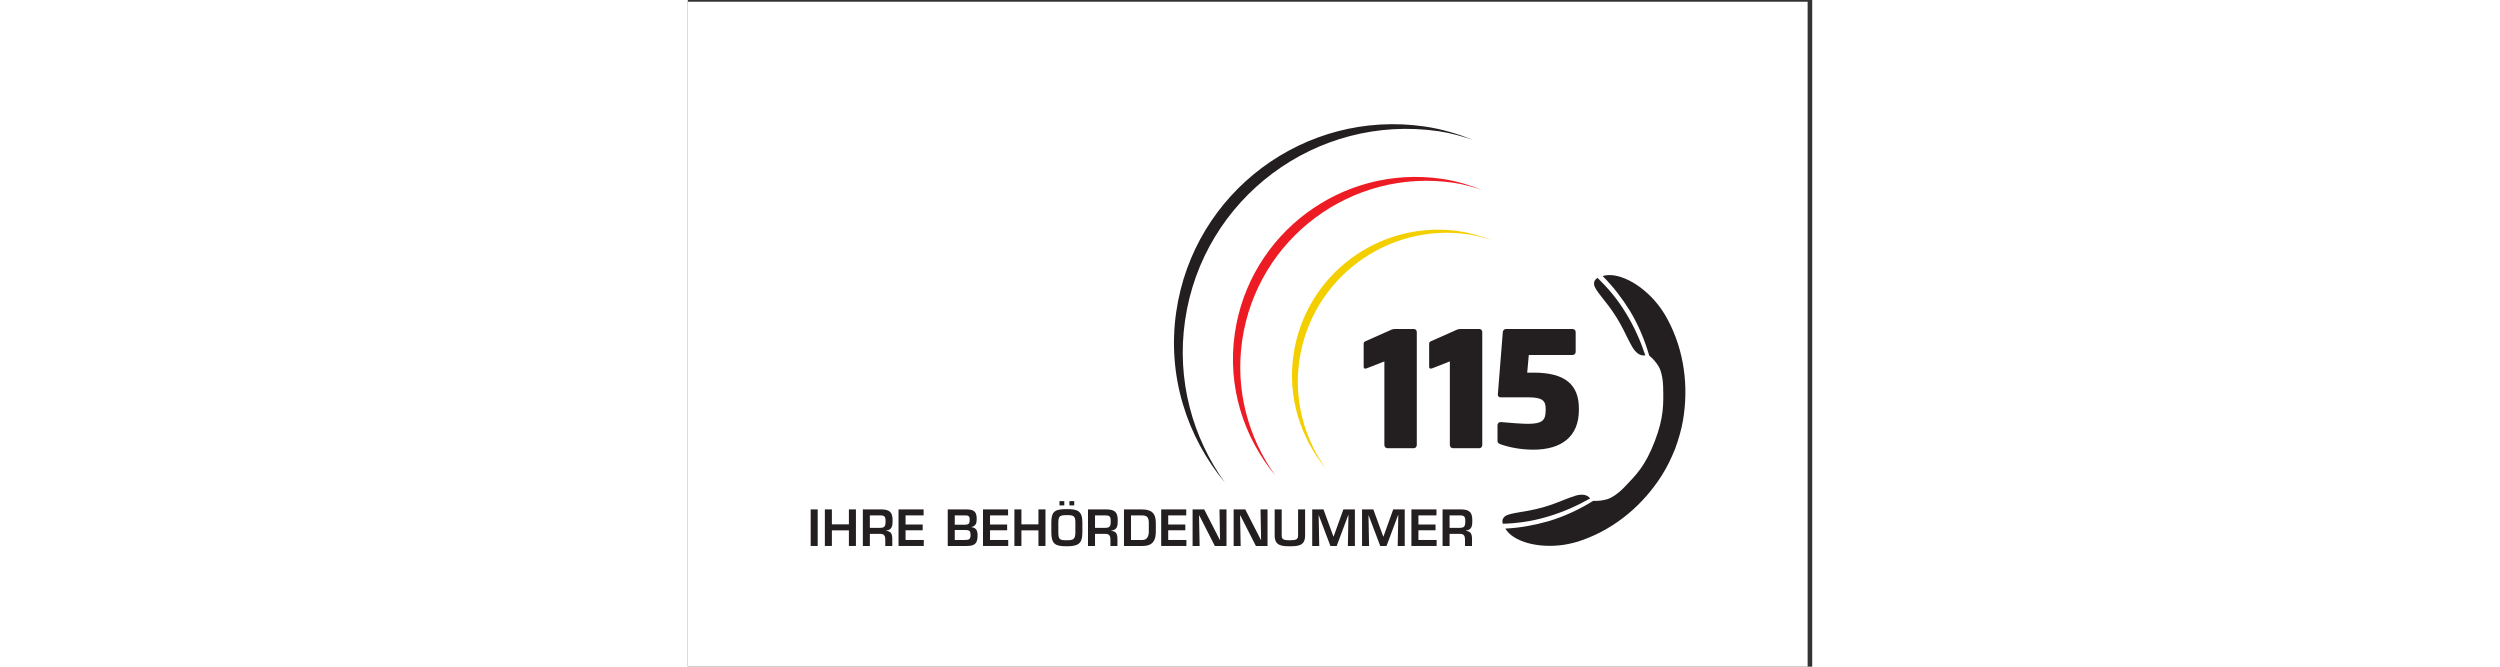 <?xml version="1.0" encoding="UTF-8" standalone="no"?><!DOCTYPE svg PUBLIC "-//W3C//DTD SVG 1.1//EN" "http://www.w3.org/Graphics/SVG/1.1/DTD/svg11.dtd">
<svg xmlns="http://www.w3.org/2000/svg" xmlns:serif="http://www.serif.com/" xmlns:xlink="http://www.w3.org/1999/xlink" height="320" preserveAspectRatio="xMidYMid meet" style="fill-rule:evenodd;clip-rule:evenodd;stroke-linejoin:round;stroke-miterlimit:2;" version="1.1" viewBox="0 0 1012 600" width="1200" xml:space="preserve"><rect x="0" y="0" width="1012" height="600" fill="#333333" stroke="none"/><g><rect height="598.428" style="fill:#fff;fill-rule:nonzero;" width="1007.87" x="0" y="1.572"/><rect height="32.917" style="fill:#231f20;fill-rule:nonzero;" width="6.317" x="110.6" y="458.456"/><path d="M151.328,458.456l-6.322,-0l-0,13.472l-15.317,-0l-0,-13.472l-6.317,-0l0,32.916l6.317,0l-0,-14.044l15.317,-0l-0,14.044l6.322,0l-0,-32.916Z" style="fill:#231f20;fill-rule:nonzero;"/><path d="M173.578,480.489c3.028,0.039 4.172,1.972 4.172,4.739l0,6.144l6.317,0l-0,-6.144c-0,-4.656 -1.095,-7.067 -5.573,-7.461l0,-0.178c5.573,-0.833 5.839,-4.389 5.839,-9.261c0,-7.461 -2.766,-9.7 -9.966,-9.872l-16.806,-0l0,32.916l6.317,0l-0,-10.883l9.7,-0Zm-9.7,-5.4l-0,-11.239l8.778,0c4.522,0 5.355,0.839 5.355,5.489c0,4.828 -1.139,5.75 -5.794,5.75l-8.339,-0Z" style="fill:#231f20;fill-rule:nonzero;"/><path d="M196.006,463.85l16.238,0l0,-5.394l-22.561,-0l0,32.916l22.695,0l-0,-5.4l-16.372,0l-0,-8.733l15.405,-0l0,-5.178l-15.405,0l-0,-8.211Z" style="fill:#231f20;fill-rule:nonzero;"/><path d="M240.289,477.017l9.7,-0c3.733,-0 4.522,1.055 4.522,4.655c0,4.039 -1.8,4.3 -5.578,4.3l-8.644,0l-0,-8.955Zm10.622,14.355c6.933,0 9.917,-1.889 9.917,-9.172c-0,-4.172 -0.878,-7.2 -5.484,-7.728l0,-0.172c3.995,-0.967 4.695,-3.511 4.695,-7.289c-0,-7.239 -3.245,-8.555 -9.7,-8.555l-16.367,-0l0,32.916l16.939,0Zm-10.622,-27.522l8.911,0c3.117,0 4.522,0.267 4.522,3.778c0,3.511 -0.794,4.605 -4.35,4.605l-9.083,0l-0,-8.383Z" style="fill:#231f20;fill-rule:nonzero;"/><path d="M272.022,463.85l16.239,0l0,-5.394l-22.561,-0l0,32.916l22.694,0l0,-5.4l-16.372,0l0,-8.733l15.406,-0l-0,-5.178l-15.406,0l0,-8.211Z" style="fill:#231f20;fill-rule:nonzero;"/><path d="M321.922,458.456l-6.316,-0l-0,13.472l-15.323,-0l0,-13.472l-6.316,-0l-0,32.916l6.316,0l0,-14.044l15.323,-0l-0,14.044l6.316,0l0,-32.916Z" style="fill:#231f20;fill-rule:nonzero;"/><path d="M341.1,458.189c-10.444,-0 -13.911,1.8 -13.911,12.028l-0,8.866c-0,10.795 3.733,12.55 13.911,12.55c9.967,0 14.044,-2.016 14.044,-12.55l0,-8.866c0,-10.578 -4.561,-12.028 -14.044,-12.028Zm-0,5.4c5.622,-0 7.861,0.439 7.728,6.628l-0,8.866c-0,6.361 -1.978,7.15 -7.728,7.15c-6.317,0 -7.589,-0.611 -7.589,-7.15l0,-8.866c0.128,-5.223 0.789,-6.628 7.589,-6.628Zm-6.583,-12.595l-0,3.862l4.35,-0l-0,-3.862l-4.35,0Zm8.955,0l0,3.862l4.345,-0l-0,-3.862l-4.345,0Z" style="fill:#231f20;fill-rule:nonzero;"/><path d="M376.211,480.489c3.033,0.039 4.172,1.972 4.172,4.739l0,6.144l6.323,0l-0,-6.144c-0,-4.656 -1.1,-7.067 -5.578,-7.461l-0,-0.178c5.578,-0.833 5.839,-4.389 5.839,-9.261c-0,-7.461 -2.767,-9.7 -9.961,-9.872l-16.812,-0l0,32.916l6.323,0l-0,-10.883l9.694,-0Zm-9.694,-5.4l-0,-11.239l8.777,0c4.517,0 5.35,0.839 5.35,5.489c0,4.828 -1.138,5.75 -5.788,5.75l-8.339,-0Z" style="fill:#231f20;fill-rule:nonzero;"/><path d="M392.583,491.372l16.767,0c9.961,0 11.894,-6.055 11.894,-12.905l0,-7.767c0,-8.956 -3.861,-12.244 -12.95,-12.244l-15.711,-0l0,32.916Zm6.323,-5.4l-0,-22.122l9.388,0c4.828,0 6.628,1.361 6.628,6.85l0,7.767c0,3.689 -1.316,7.505 -5.572,7.505l-10.444,0Z" style="fill:#231f20;fill-rule:nonzero;"/><path d="M432.389,463.85l16.239,0l-0,-5.394l-22.556,-0l0,32.916l22.689,0l0,-5.4l-16.372,0l-0,-8.733l15.405,-0l0,-5.178l-15.405,0l-0,-8.211Z" style="fill:#231f20;fill-rule:nonzero;"/><path d="M479.044,485.972l-0.172,0l-14.089,-27.516l-10.45,-0l0,32.916l6.323,0l-0.528,-27.522l0.222,0l14,27.522l10.489,0l-0,-32.916l-6.322,-0l0.527,27.516Z" style="fill:#231f20;fill-rule:nonzero;"/><path d="M516,485.972l-0.178,0l-14.089,-27.516l-10.444,-0l-0,32.916l6.322,0l-0.528,-27.522l0.223,0l14,27.522l10.488,0l0,-32.916l-6.322,-0l0.528,27.516Z" style="fill:#231f20;fill-rule:nonzero;"/><path d="M549.267,458.456l-0,23.388c-0,3.556 -1.578,4.389 -7.417,4.389c-6.1,0 -7.328,-1.005 -7.328,-4.389l0,-23.388l-6.322,-0l-0,23.388c-0,9.217 5.928,9.789 13.65,9.789c7.989,0 13.739,-0.611 13.739,-9.789l-0,-23.388l-6.322,-0Z" style="fill:#231f20;fill-rule:nonzero;"/><path d="M594.383,463.633l0.223,0l-0.528,27.739l6.322,0l-0,-32.916l-10.361,-0l-8.778,24.444l-0.172,0l-8.956,-24.444l-10.139,-0l0,32.916l6.323,0l-0.528,-27.605l0.133,-0l10.445,27.605l5.661,0l10.355,-27.739Z" style="fill:#231f20;fill-rule:nonzero;"/><path d="M639.239,463.633l0.222,0l-0.528,27.739l6.317,0l-0,-32.916l-10.356,-0l-8.777,24.444l-0.178,0l-8.95,-24.444l-10.139,-0l0,32.916l6.317,0l-0.523,-27.605l0.128,-0l10.45,27.605l5.661,0l10.356,-27.739Z" style="fill:#231f20;fill-rule:nonzero;"/><path d="M657.583,463.85l16.239,0l0,-5.394l-22.555,-0l-0,32.916l22.689,0l-0,-5.4l-16.373,0l0,-8.733l15.406,-0l-0,-5.178l-15.406,0l0,-8.211Z" style="fill:#231f20;fill-rule:nonzero;"/><path d="M695.328,480.489c3.028,0.039 4.172,1.972 4.172,4.739l0,6.144l6.317,0l-0,-6.144c-0,-4.656 -1.095,-7.067 -5.573,-7.461l0,-0.178c5.573,-0.833 5.839,-4.389 5.839,-9.261c0,-7.461 -2.766,-9.7 -9.966,-9.872l-16.806,-0l0,32.916l6.317,0l-0,-10.883l9.7,-0Zm-9.7,-5.4l-0,-11.239l8.778,0c4.522,0 5.355,0.839 5.355,5.489c0,4.828 -1.139,5.75 -5.794,5.75l-8.339,-0Z" style="fill:#231f20;fill-rule:nonzero;"/><path d="M656.111,400.522l0,-101.689c0,-1.589 -1.155,-2.744 -2.744,-2.744l-16.611,-0c-1.3,-0 -2.312,0.144 -3.323,0.578l-23.4,10.4c-1.3,0.577 -1.733,1.155 -1.733,2.455l0,20.511c0,1.156 0.433,1.734 1.444,1.734c0.434,-0 1.012,-0.145 1.734,-0.434l15.455,-6.066l0,75.255c0,1.589 1.3,2.889 2.889,2.889l23.545,0c1.589,0 2.744,-1.3 2.744,-2.889Z" style="fill:#231f20;fill-rule:nonzero;"/><path d="M715.044,400.522l0,-101.689c0,-1.589 -1.155,-2.744 -2.744,-2.744l-16.611,-0c-1.3,-0 -2.311,0.144 -3.322,0.578l-23.4,10.4c-1.3,0.577 -1.734,1.155 -1.734,2.455l0,20.511c0,1.156 0.434,1.734 1.445,1.734c0.433,-0 1.011,-0.145 1.733,-0.434l15.456,-6.066l-0,75.255c-0,1.589 1.3,2.889 2.889,2.889l23.544,0c1.589,0 2.744,-1.3 2.744,-2.889Z" style="fill:#231f20;fill-rule:nonzero;"/><path d="M801.994,369.033l0,-1.444c0,-21.522 -12.566,-32.211 -40.588,-32.211l-5.923,-0l1.445,-15.889l39.289,-0c1.589,-0 2.889,-1.156 2.889,-2.745l-0,-17.911c-0,-1.589 -1.3,-2.744 -2.889,-2.744l-59.8,-0c-1.589,-0 -2.745,1.3 -2.889,2.744l-4.478,56.189l0,0.289c0,1.445 1.011,2.311 2.456,2.311l25.277,0c11.989,0 15.311,2.889 15.311,9.967l0,1.444c0,8.811 -2.311,12.423 -16.177,12.423c-3.756,-0 -17.334,-0.867 -24.123,-1.589l-0.288,-0c-1.445,-0 -2.745,1.155 -2.745,2.744l0,14.3c0,1.878 1.589,2.456 3.033,3.033c8.523,3.034 19.212,4.767 29.178,4.767c25.278,0 41.022,-11.7 41.022,-35.678Z" style="fill:#231f20;fill-rule:nonzero;"/><path d="M723.233,216.094c-9.233,-3.622 -18.855,-6.516 -29.089,-8c-71.866,-10.433 -138.577,39.362 -149.016,111.228c-5.561,38.311 6.355,74.861 29.255,102.495c-19.533,-27.211 -29.144,-61.611 -23.95,-97.378c10.65,-73.345 78.739,-124.167 152.078,-113.517c7.206,1.045 13.989,3.067 20.722,5.172Z" style="fill:#f4cf00;fill-rule:nonzero;"/><path d="M714.967,170.944c-11.539,-4.527 -23.567,-8.144 -36.361,-10c-89.828,-13.044 -173.228,49.206 -186.267,139.034c-6.956,47.894 7.939,93.578 36.561,128.128c-24.411,-34.023 -36.422,-77.023 -29.933,-121.728c13.311,-91.678 98.422,-155.211 190.1,-141.9c9.005,1.311 17.483,3.839 25.9,6.466Z" style="fill:#ed1c24;fill-rule:nonzero;"/><path d="M706.761,125.839c-13.844,-5.428 -28.283,-9.772 -43.633,-12c-107.795,-15.65 -207.867,59.05 -223.522,166.844c-8.339,57.473 9.533,112.289 43.877,153.745c-29.294,-40.822 -43.711,-92.417 -35.922,-146.072c15.972,-110.012 118.106,-186.245 228.122,-170.273c10.8,1.567 20.978,4.6 31.078,7.756Z" style="fill:#231f20;fill-rule:nonzero;"/><path d="M860.961,261.572c8.233,6.861 15.572,15.75 21.133,26.384c14.85,27.972 18.784,60.088 13.589,90.455c-1.572,9.061 -4.161,17.5 -7.127,25.645c-0,0.005 -0.006,0.005 -0.006,0.005l-0,0.006c-3.261,8.033 -7.006,16.022 -11.922,23.8c-16.522,26 -40.989,47.172 -70.772,57.95c-11.256,4.15 -22.662,5.822 -33.373,5.383c-12.639,-0.494 -22.477,-3.711 -28.911,-7.817c-3.483,-2.222 -6.055,-4.822 -7.766,-7.666c6.994,-0.345 13.644,-1.123 19.977,-2.267c6.35,-1.144 12.684,-2.589 19.039,-4.417c15.278,-4.6 28.306,-11.016 40.072,-18.255c4.612,0.205 8.939,-0.356 12.823,-1.556c3.872,-1.211 9.133,-4.539 15.022,-10.533c11.478,-12.039 18.839,-19.095 27.594,-41.65c8.05,-21.128 7.917,-32.761 7.484,-49.395c-0.339,-8.394 -2.011,-14.394 -4.067,-17.888c-2.072,-3.495 -4.906,-6.812 -8.467,-9.756c-3.866,-13.267 -9.222,-26.767 -17.461,-40.428c-3.483,-5.616 -7.211,-10.939 -11.155,-16.044c-3.928,-5.1 -8.334,-10.139 -13.289,-15.089c3.172,-0.961 6.833,-1.161 10.9,-0.472c7.522,1.272 16.983,5.489 26.683,13.605Zm-88.244,203.745c-13.273,3.939 -26.484,5.672 -39.223,6.083c-0.805,-2.789 -0.127,-4.961 1.8,-6.583c1.934,-1.645 6.189,-2.623 12.384,-3.656c5.328,-0.911 12.978,-2.011 22.205,-4.617c9.211,-2.65 15.311,-5.4 19.239,-6.872c3.928,-1.505 7.145,-2.744 9.784,-3.533c2.633,-0.795 5.094,-1.078 7.438,-0.795c2.356,0.273 4.289,1.323 5.795,3.256c-11.645,6.517 -24.383,12.428 -39.422,16.717Zm89.061,-145.55c-2.411,0.422 -4.55,-0.1 -6.478,-1.478c-1.928,-1.367 -3.561,-3.222 -4.983,-5.583c-1.428,-2.35 -2.984,-5.428 -4.884,-9.178c-1.927,-3.734 -4.6,-9.861 -9.655,-18.006c-5.089,-8.128 -10.022,-14.072 -13.361,-18.328c-3.906,-4.916 -6.406,-8.5 -6.734,-11.016c-0.344,-2.495 0.611,-4.561 3.084,-6.089c9.166,8.855 17.8,19.005 25,30.828c8.272,13.272 13.75,26.205 18.011,38.85Z" style="fill:#231f20;fill-rule:nonzero;"/></g></svg>